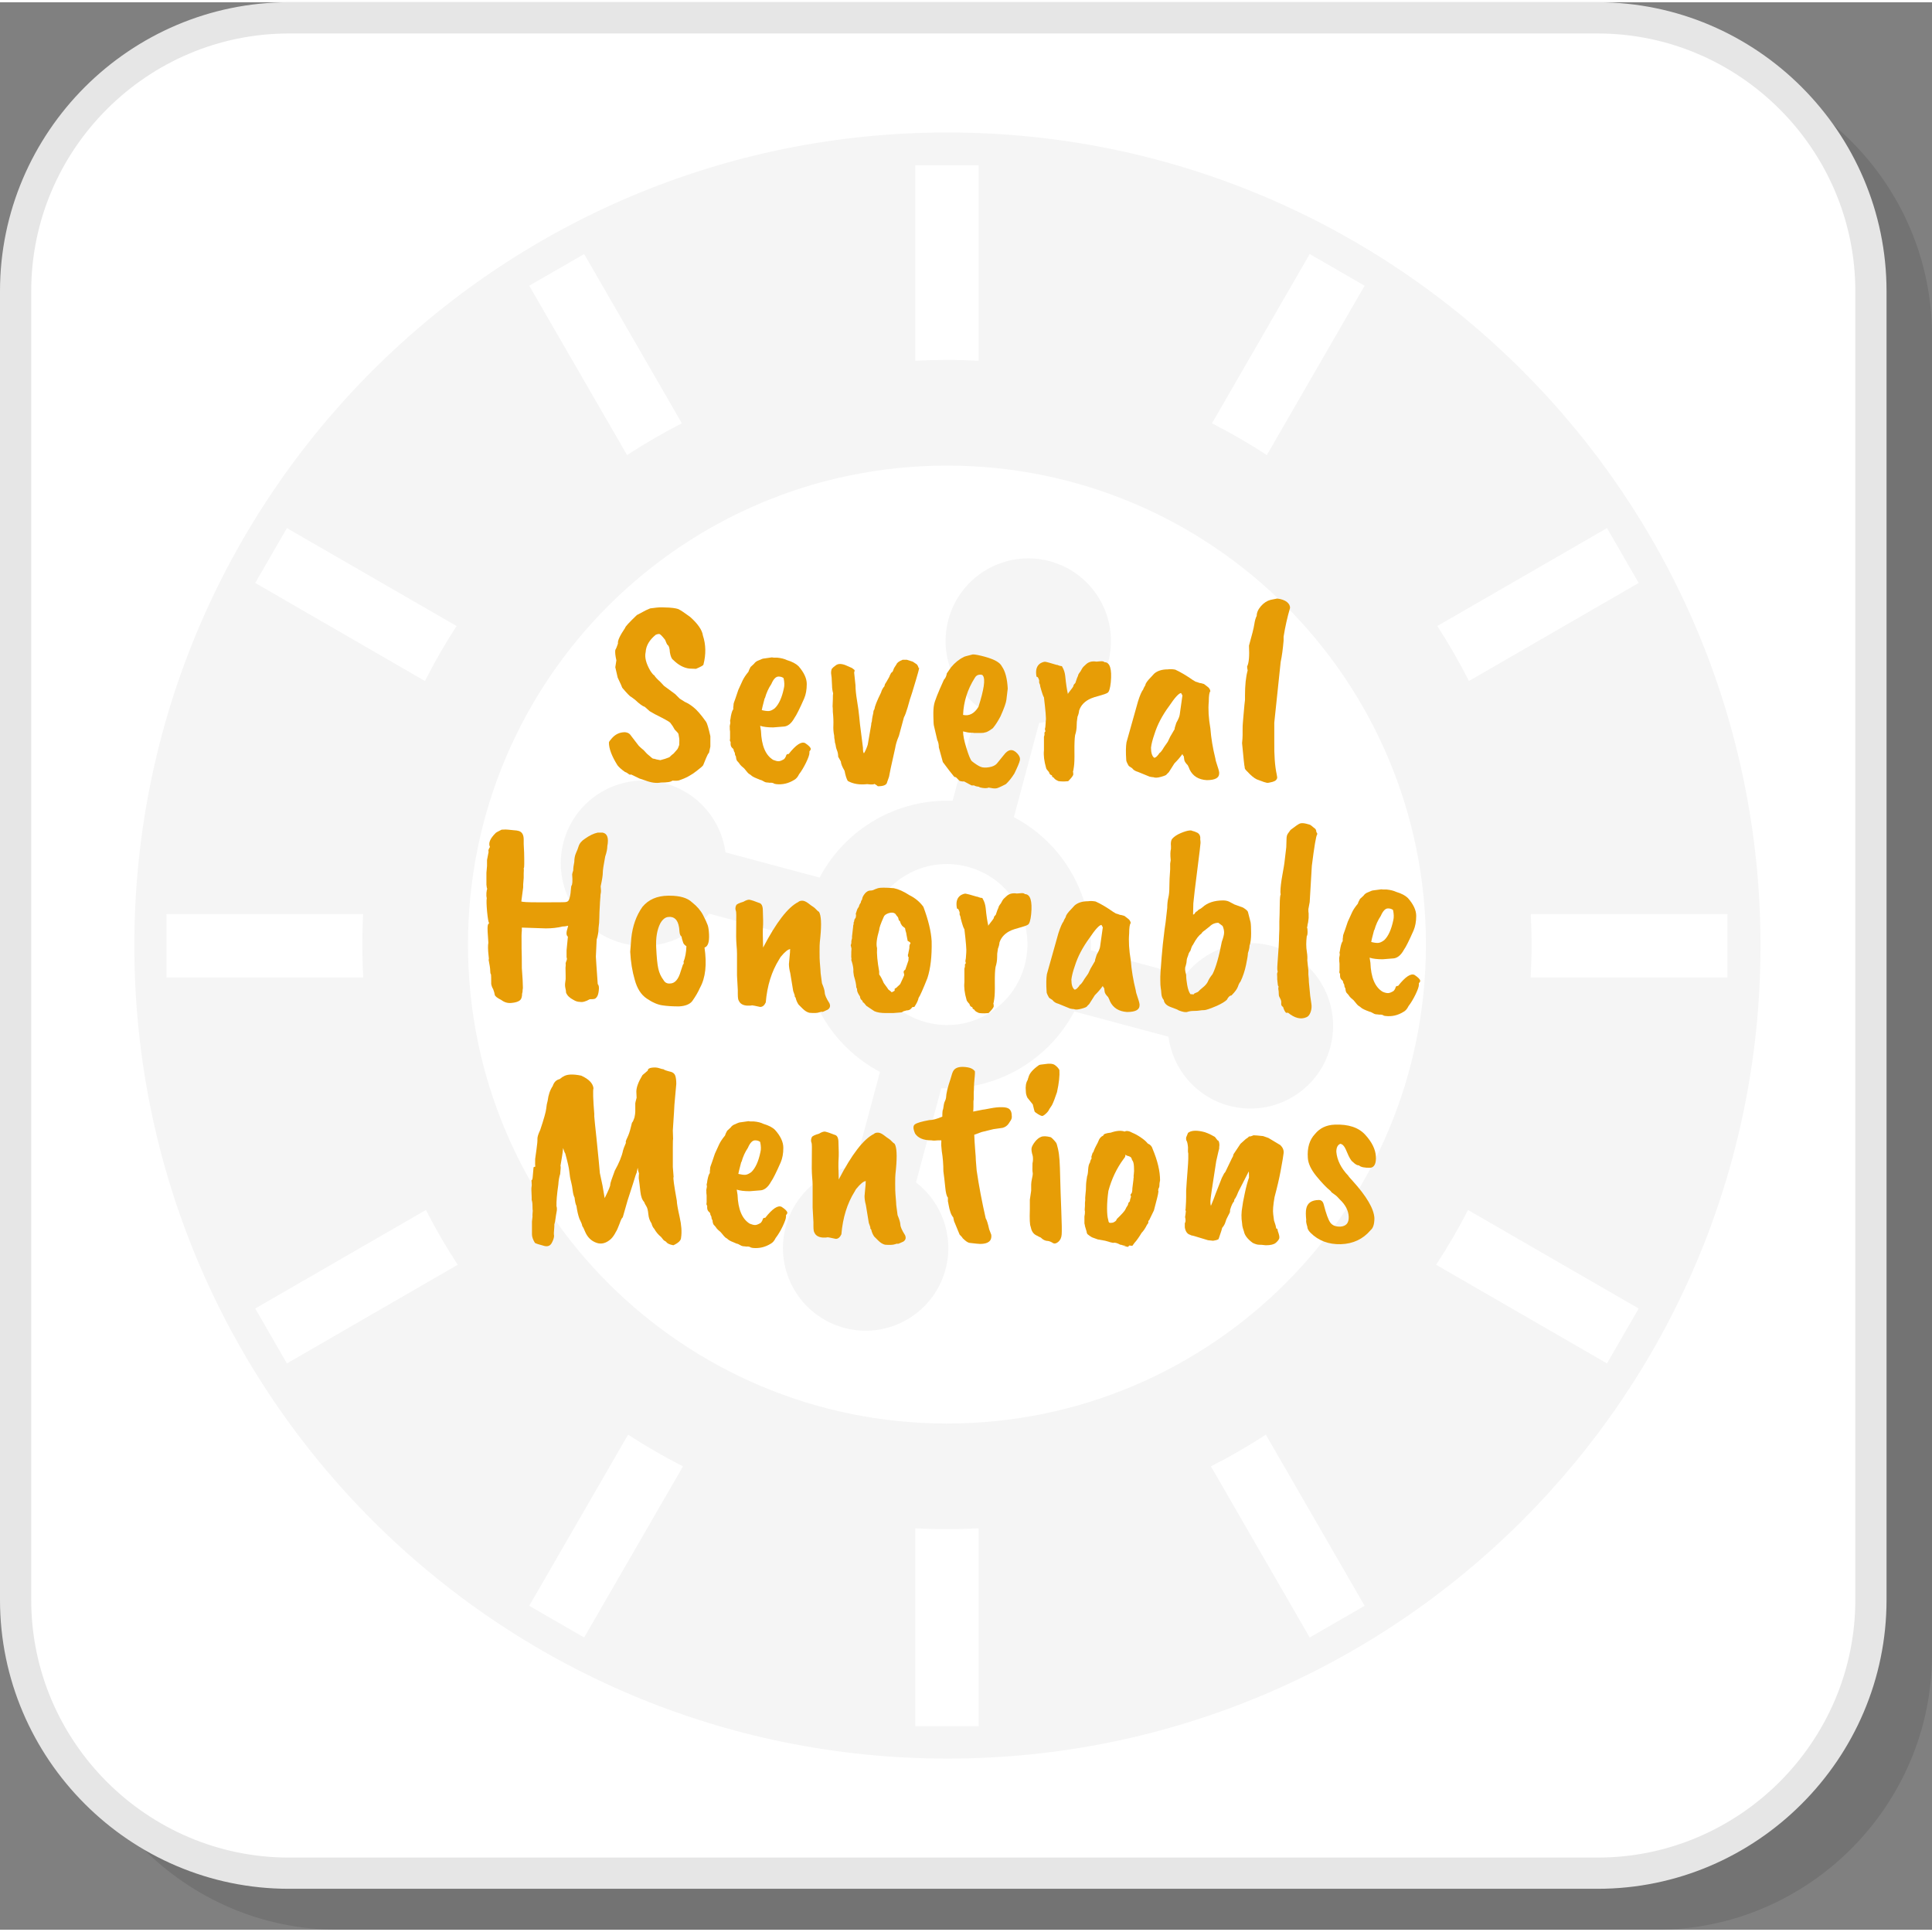 <?xml version="1.0" encoding="UTF-8"?>
<!DOCTYPE svg PUBLIC "-//W3C//DTD SVG 1.1//EN" "http://www.w3.org/Graphics/SVG/1.1/DTD/svg11.dtd">
<!-- Creator: CorelDRAW 2018 (64-Bit) -->
<svg xmlns="http://www.w3.org/2000/svg" xml:space="preserve" width="200px" height="200px" version="1.1" style="shape-rendering:geometricPrecision; text-rendering:geometricPrecision; image-rendering:optimizeQuality; fill-rule:evenodd; clip-rule:evenodd"
viewBox="0 0 2902.2 2895.4"
 xmlns:xlink="http://www.w3.org/1999/xlink">
 <rect x="0" y="0" width="2902.2" height="2895.4" fill="#808080" stroke="none"/>
 <defs>
  <style type="text/css">
   <![CDATA[
    .fil3 {fill:whitesmoke}
    .fil1 {fill:white}
    .fil2 {fill:#E6E6E6;fill-rule:nonzero}
    .fil4 {fill:#E79D06;fill-rule:nonzero}
    .fil0 {fill:black;fill-opacity:0.102}
   ]]>
  </style>
 </defs>
 <g id="Layer_x0020_1">
  <path class="fil0" d="M507.5 2895.4l1981.1 0c227.5,0 413.6,-186.1 413.6,-413.6l0 -1981.1c0,-227.5 -186.1,-413.6 -413.6,-413.6l-1981.1 0c-227.5,0 -413.6,186.1 -413.6,413.6l0 1981.1c0,227.5 186.1,413.6 413.6,413.6z"/>
  <rect class="fil1" x="19" y="12.8" width="2808.3" height="2808.3" rx="413.6" ry="413.6"/>
  <path class="fil2" d="M433.9 2787l1966.1 0c106.4,0 203.1,-43.6 273.3,-113.7 70.1,-70.2 113.7,-166.9 113.7,-273.3l0 -1966.1c0,-106.4 -43.6,-203.2 -113.7,-273.3 -70.2,-70.2 -166.9,-113.7 -273.3,-113.7l-1966.1 0c-106.4,0 -203.2,43.5 -273.3,113.7 -70.2,70.1 -113.7,166.9 -113.7,273.3l0 1966.1c0,106.4 43.5,203.1 113.7,273.3 70.1,70.1 166.9,113.7 273.3,113.7zm1966.1 46.9l-1966.1 0c-119.4,0 -227.8,-48.8 -306.5,-127.5 -78.6,-78.6 -127.4,-187.1 -127.4,-306.4l0 -1966.1c0,-119.4 48.8,-227.8 127.4,-306.5 78.7,-78.6 187.1,-127.4 306.5,-127.4l1966.1 0c119.3,0 227.8,48.8 306.4,127.4 78.7,78.7 127.5,187.1 127.5,306.5l0 1966.1c0,119.3 -48.8,227.8 -127.5,306.4 -78.6,78.7 -187.1,127.5 -306.4,127.5z"/>
  <path class="fil3" d="M1931.3 906.7c-130.2,-130.2 -310.1,-210.7 -508.8,-210.7 -198.7,0 -378.6,80.5 -508.8,210.7 -130.2,130.2 -210.7,310 -210.7,508.8 0,198.6 80.5,378.5 210.7,508.7 130.2,130.2 310.1,210.8 508.8,210.8 198.7,0 378.6,-80.6 508.8,-210.8 130.1,-130.2 210.7,-310.1 210.7,-508.7 0,-198.8 -80.6,-378.6 -210.7,-508.8zm-408.3 317.4c36.7,19.3 66.4,48.5 86.5,83.3l0.1 0.2c20,34.8 30.5,75 28.8,116.4l141.5 37.9c29.6,-38.6 80.6,-57.7 130.6,-44.3 66.3,17.8 105.6,85.9 87.8,152.2 -17.7,66.2 -85.8,105.5 -152.1,87.8 -49.9,-13.4 -84.6,-55.4 -91,-103.7l-141.4 -37.9c-19.3,36.7 -48.5,66.3 -83.2,86.4l-0.2 0.2c-34.8,20 -75.1,30.4 -116.5,28.8l-37.9 141.4c38.6,29.7 57.7,80.7 44.3,130.7 -17.7,66.2 -85.9,105.6 -152.1,87.8 -66.3,-17.8 -105.6,-85.9 -87.8,-152.1 13.4,-50 55.4,-84.6 103.6,-91l37.9 -141.4c-36.6,-19.3 -66.3,-48.5 -86.4,-83.2l-0.1 -0.3c-20.1,-34.7 -30.5,-75 -28.9,-116.4l-141.4 -37.9c-29.7,38.6 -80.7,57.7 -130.6,44.3 -66.3,-17.8 -105.6,-85.9 -87.9,-152.1 17.8,-66.3 85.9,-105.6 152.1,-87.9 50,13.4 84.7,55.4 91.1,103.7l141.4 37.9c19.3,-36.7 48.4,-66.3 83.2,-86.4l0.2 -0.2c34.8,-20 75,-30.4 116.4,-28.8l37.9 -141.4c-38.6,-29.7 -57.6,-80.7 -44.2,-130.7 17.7,-66.2 85.8,-105.5 152.1,-87.8 66.2,17.8 105.6,85.9 87.8,152.1 -13.4,50 -55.4,84.6 -103.7,91l-37.9 141.4zm4.2 130.7c-15.3,-26.6 -41.1,-47.4 -73.4,-56.1 -32.4,-8.7 -65.1,-3.5 -91.7,11.9l-0.2 0.1c-26.7,15.4 -47.5,41.1 -56.2,73.5 -8.6,32.3 -3.5,65 11.9,91.7l0.1 0.2c15.4,26.6 41.1,47.5 73.5,56.1 32.4,8.7 65.1,3.5 91.7,-11.9l0.2 -0.1c26.6,-15.4 47.5,-41.1 56.1,-73.5 8.7,-32.3 3.5,-65 -11.8,-91.6l-0.2 -0.3zm-152.3 -816.3l0 -293.6 95.2 0 0 293.6c-15.8,-0.8 -31.7,-1.3 -47.6,-1.3 -16,0 -31.8,0.5 -47.6,1.3zm0 2051.2l0 -297.3c15.8,0.8 31.7,1.3 47.6,1.3 15.9,0 31.8,-0.5 47.6,-1.3l0 297.3 -95.2 0zm445.7 -1957.2l146.8 -254.3 82.5 47.6 -146.9 254.4c-26.6,-17.4 -54.1,-33.3 -82.4,-47.7zm-1025.6 1776.3l148.5 -257.1c26.7,17.4 54.2,33.3 82.5,47.6l-148.5 257.1 -82.5 -47.6zm1364.1 -1471.8l254.9 -147.1 47.6 82.4 -255 147.3c-14.3,-28.3 -30.2,-55.9 -47.5,-82.6zm-1775.7 1025.2l256.4 -148c14.4,28.2 30.4,55.7 47.8,82.3l-256.6 148.2 -47.6 -82.5zm1916.1 -592.5l295.4 0 0 95.2 -295.6 0c0.9,-16.4 1.4,-32.9 1.4,-49.4 0,-15.4 -0.4,-30.6 -1.2,-45.8zm-2049.4 0l295.3 0c-0.7,15.2 -1.1,30.4 -1.1,45.8 0,16.5 0.4,33 1.4,49.4l-295.6 0 0 -95.2zm1955.1 444.5l256.4 148 -47.6 82.5 -256.7 -148.2c17.5,-26.6 33.5,-54.1 47.9,-82.3zm-1774.2 -1024.3l254.9 147.1c-17.4,26.7 -33.2,54.3 -47.5,82.6l-255 -147.3 47.6 -82.4zm1470.5 1361.8l148.4 257.1 -82.5 47.6 -148.4 -257.1c28.3,-14.3 55.8,-30.2 82.5,-47.6zm-1024 -1773.5l146.8 254.3c-28.2,14.4 -55.7,30.3 -82.3,47.7l-147 -254.4 82.5 -47.6zm545.7 -182.6c674.5,0 1221.4,546.8 1221.4,1221.3 0,674.6 -546.9,1221.4 -1221.4,1221.4 -674.6,0 -1221.4,-546.8 -1221.4,-1221.4 0,-674.5 546.8,-1221.3 1221.4,-1221.3z"/>
  <path class="fil4" d="M1009.9 1169.3c-1.9,1.9 -7.6,2.8 -17.2,2.8 -6.7,1.3 -14.5,0.3 -23.6,-3.2l-8.4 -2.8 -12.4 -6c-1.1,0 -1.7,0.1 -2,0.2 -0.3,0.1 -0.9,-0.2 -2,-1 -1.6,-1.3 -3.4,-2.4 -5.6,-3.2 -5.3,-3.7 -9,-7.1 -11.2,-10 -8.5,-13.6 -12.8,-24.9 -12.8,-34 0,-1.1 1.4,-3.1 4,-6 5.4,-6.4 12,-9.6 20,-9.6 3.2,0.3 5.8,1.3 7.6,3.2l13.2 17.2c2.1,2.1 4.5,4.3 7.2,6.4l5.2 5.6 8 6.8c1.1,0.5 2.1,0.8 3.2,0.8 1.1,0.5 4,1.2 8.8,2 5.3,-1.3 9.9,-2.8 13.6,-4.4 2.4,-2.4 4.5,-4.3 6.4,-5.6l5.6 -6.4c0.5,-0.5 1.5,-2.7 2.8,-6.4 0,-3.5 0.1,-5.8 0.2,-7 0.1,-1.2 -0.3,-4.5 -1.4,-9.8 -0.3,-0.8 -2.1,-2.9 -5.6,-6.4 -1.6,-3.2 -3.9,-6.7 -6.8,-10.4 -1.6,-1.6 -9.3,-5.9 -23.2,-12.8l-7.6 -4.4 -7.2 -6.4c-3.5,-1.1 -8.4,-4.7 -14.8,-10.8 -2.6,-1.9 -4.6,-3.3 -6,-4.4 -1.6,-0.5 -6,-5.1 -13.2,-13.6 0,-0.5 -2.2,-5.6 -6.8,-15.2l-3.6 -15.6 1.6 -10.4c-1.6,-6.9 -2.1,-12.1 -1.6,-15.6 1.1,-1.6 2.4,-4.8 4,-9.6 -0.8,-4 2.8,-11.8 10.8,-23.6 0,-1.6 5.9,-8 17.6,-19.2l13.6 -7.2 6.4 -2.8c2.4,-0.2 5.7,-0.6 9.8,-1.2 4.1,-0.5 10.3,-0.5 18.6,0 8.3,0.6 13.5,1.6 15.6,3.2 1.9,0.8 7.2,4.4 16,10.8 11.7,10.4 18.1,19.8 19.2,28 4.5,13.6 4.8,28.2 0.8,43.6 0,1.1 -3.7,3.2 -11.2,6.4l-10 -0.4c-8.5,-1 -16.7,-5.5 -24.4,-13.2 -2.1,-1.3 -3.7,-5 -4.8,-11.2 -0.3,-6.4 -1.6,-10.2 -4,-11.6 -0.3,-0.2 -1.3,-2.6 -3.2,-7.2 -4.5,-5.8 -7.5,-8.8 -9,-8.8 -1.5,0 -3.1,0.4 -5,1.2 -9.6,7.8 -14.6,16.4 -15.2,26 -1.8,7.8 0.6,17.2 7.2,28.4 2.9,4.3 4.8,6.4 5.6,6.4 1.6,2.7 4.7,6 9.2,10l5.6 6 16.8 12.4 6.8 6.8 7.6 4.8c4.3,1.9 8.4,4.4 12.4,7.6 5.3,4 11.9,11.5 19.6,22.4 1.6,2.4 3.7,9.6 6.4,21.6l0 15.6 -2 9.2c-1.3,1.3 -2.8,4 -4.4,8 0,0.3 -1.5,3.9 -4.4,10.8 -0.8,1.3 -4,4.1 -9.6,8.4 -8,6.4 -16.9,11.2 -26.8,14.4 -2.1,0.5 -5.5,0.7 -10,0.4z"/>
  <path id="1" class="fil4" d="M1177.5 1030.5c1.1,-4 0.9,-9.1 -0.4,-15.2 -1.9,-1.6 -4.4,-2.4 -7.6,-2.4 -4,0 -7.6,3.7 -10.8,11.2 -4.3,6.4 -7.5,13.5 -9.6,21.2l-0.4 0c-2.9,11.2 -4.4,17.2 -4.4,18 4.3,1.1 7.7,1.5 10.4,1.4 2.7,-0.1 5.7,-1.5 9.2,-4.2 6.1,-5.9 10.7,-15.9 13.6,-30zm-1.2 57.6l-14.8 1.2c-8.3,0 -14.8,-0.8 -19.6,-2.4l1.2 7.6c0.8,22.1 6.9,36.7 18.4,43.6 3.2,1.3 5.9,2 8,2 2.1,0 4.9,-1.1 8.4,-3.2 1,-1.1 2,-2.5 2.8,-4.4 0.3,-2.4 1.6,-3.5 4,-3.2 10.9,-13.9 19.2,-19.3 24.8,-16.4 5.6,3.7 8.4,6.7 8.4,8.8 0,1.1 -0.7,2.3 -2,3.6l0 2.4c0,2.7 -1.7,7.5 -5,14.4 -3.4,6.9 -6.9,12.8 -10.6,17.6 -1.9,4 -4.3,6.8 -7.2,8.4 -8.5,5.3 -17.6,7.5 -27.2,6.4 -2.1,-0.3 -3.6,-0.8 -4.4,-1.6 -2.1,-0.5 -3.7,-0.7 -4.8,-0.4l-3.2 -0.4c-2.4,0 -4.4,-0.5 -6,-1.6 -2.7,-1.6 -4.5,-2.4 -5.6,-2.4 -6.9,-2.7 -11.1,-4.7 -12.6,-6 -1.5,-1.3 -2.7,-2.3 -3.8,-2.8 -1.1,-0.5 -3.6,-3.3 -7.6,-8.4 -3.5,-2.9 -5.5,-4.8 -6,-5.6 -1.6,-2.4 -3,-4.1 -4.2,-5.2 -1.2,-1.1 -1.9,-3.5 -2.2,-7.2 -1.1,-1.3 -1.6,-3.1 -1.6,-5.2l-1.6 -3.2c0,-1.9 -0.8,-3.3 -2.4,-4.4 -1.6,-1.6 -2.4,-3.6 -2.4,-6l0 -3.2c-1.1,-0.5 -1.3,-2.1 -0.8,-4.8l0 -10.4 -0.4 -3.6 0 -2.8c-0.3,-1.1 0,-3.3 0.8,-6.8l-0.4 -3.6c0.3,-0.3 0.7,-2.4 1.2,-6.4 1.1,-5.6 2.3,-9.1 3.6,-10.4l0 -3.6c0.3,-0.8 0.4,-1.9 0.4,-3.2 0,-1.3 0.3,-2.8 1,-4.4 0.7,-1.6 2.7,-7.6 6.2,-18l6.4 -14c1.9,-4 4.8,-8.4 8.8,-13.2 0.3,-1.3 1.3,-3.7 3.2,-7.2l5.2 -4.8c1.6,-2.4 4,-4.1 7.2,-5.2 3.7,-1.8 6.5,-2.8 8.4,-2.8l11.2 -1.6c1.3,0.3 2.3,0.4 2.8,0.4l5.2 0c5.9,0.6 10.7,1.8 14.4,3.6 8,2.4 13.8,5.5 17.6,9.2 8.2,9.4 12.4,18.3 12.4,26.8 0,8.5 -1.3,15.9 -4,22 -6.7,15.2 -11.5,24.8 -14.4,28.8 -4.8,8.8 -10.5,13.2 -17.2,13.2z"/>
  <path id="2" class="fil4" d="M1303.5 1115.3l5.2 -30c0,-1.6 0.2,-2.9 0.6,-3.8 0.4,-0.9 0.6,-2.2 0.6,-3.8 0.2,-2.1 0.9,-5.6 2,-10.4 0,-2.1 0.5,-3.9 1.6,-5.2 0.5,-4.3 3.8,-12.7 10,-25.2 1,-3.7 2.8,-6.9 5.2,-9.6 0,-1.6 0.8,-3.5 2.4,-5.6l4.8 -8.4c0,-0.5 0.9,-2.5 2.8,-6 1.6,-0.8 2.6,-2.2 3.2,-4.2 0.5,-2 2.1,-4.8 4.8,-8.6 0.8,-2.4 3.8,-4.6 9.2,-6.8l6.4 0 8.8 2.8 6 4c1.3,1.4 2.2,3.2 2.8,5.6 0.5,-0.5 0.8,-0.5 0.8,0 -0.3,2.4 -1.9,8.4 -4.8,18 -2.7,8.8 -4.6,15 -5.6,18.6 -1.1,3.6 -2.3,7.3 -3.6,11 0,0.3 -1.1,4.1 -3.2,11.4 -2.2,7.3 -4,12.3 -5.6,15l-7.6 28c-3,6.9 -4.8,13.1 -5.6,18.4 -5.9,26.1 -8.8,39.7 -8.8,40.8 0,1.1 -1.1,4.4 -3.2,10 -0.6,4.3 -5.2,6.4 -14,6.4 -1.4,-1.3 -3.1,-2.5 -5.2,-3.6 -0.8,1.1 -4.4,1.2 -10.8,0.4 -11.5,1.3 -21.2,-0.3 -29.2,-4.8 -1.9,-3.2 -3.5,-8.3 -4.8,-15.2 -3.5,-5.9 -5.4,-10.5 -5.6,-14l-4 -7.2c0,-3.5 -0.6,-6.7 -1.8,-9.6 -1.2,-2.9 -1.9,-5.9 -2.2,-8.8 -0.8,-1.9 -1.2,-4 -1.2,-6.4 -0.6,-2.1 -0.8,-4.4 -0.8,-6.8 -1.1,-5.1 -1.5,-10.3 -1.2,-15.8 0.2,-5.5 0,-12.1 -0.8,-19.8 0,-4.5 -0.2,-7.3 -0.4,-8.4l0.4 -10.4c0,-5.1 0.1,-8.1 0.4,-9.2 -1.1,-4.3 -1.6,-8 -1.6,-11.2l-0.4 -7.6c0,-3.2 -0.3,-6.3 -0.8,-9.2 -0.5,-2.9 -0.3,-5.8 0.8,-8.8 1.8,-2.1 3.8,-3.8 6,-5.2 3.2,-2.6 8,-2.8 14.4,-0.4l10 4.4 3.6 2.8c0.5,0.6 0.4,1.9 -0.4,4l2 19.2c0,6.1 0.8,13.9 2.4,23.4 1.6,9.5 2.6,17.3 3.2,23.6 0.5,6.3 1.5,14.9 3,26 1.4,11.1 2.3,17.9 2.6,20.6 0,5.1 0.5,7.9 1.6,8.4 2.4,-4 4.2,-8.3 5.6,-12.8z"/>
  <path id="3" class="fil4" d="M1476.6 1011.7c-0.5,-1.3 -2.3,-1.9 -5.4,-1.6 -3,0.3 -5.3,1.9 -6.9,4.8 -11,17.3 -16.8,35.9 -17.6,55.6 9,2.1 16.8,-1.9 23.1,-12 8.3,-26.1 10.6,-41.7 6.8,-46.8zm-31.1 158.8l-4 -0.8 -5.6 -5.6c-1.6,0 -2.8,-0.7 -3.6,-2 -3,-3.5 -8.3,-10.4 -16,-20.8l-6 -22c0,-4.3 -0.8,-8 -2.4,-11.2 -2.7,-12 -4.3,-18.9 -4.8,-20.6 -0.6,-1.7 -0.9,-6.6 -1,-14.6 -0.2,-8 0.2,-13.9 1,-17.6 0.8,-5.1 5.7,-17.6 14.8,-37.6 2.4,-2.4 3.8,-5.6 4.4,-9.6l6.4 -9.2c5.8,-6.9 12.1,-12 18.8,-15.2 0,-0.5 4.5,-1.8 13.6,-4 1.8,-0.2 6.1,0.4 12.8,2 15.9,3.8 25.9,8.4 29.9,14l1.2 2c5.1,7.2 8,18.3 8.8,33.2 -0.8,6.7 -1.4,12.3 -2,16.8 -0.5,4.5 -3.4,12.8 -8.8,24.8 -3.9,7.5 -7.8,13.5 -11.6,18 -5.8,4.3 -9.8,6.4 -12,6.4 -1,0.5 -3.3,0.8 -6.7,0.8l-9.2 0c-0.9,-0.3 -2.6,-0.4 -5.2,-0.4 -2.7,0 -6.6,-0.7 -11.6,-2 0,5.9 1.6,14.2 5,25 3.3,10.8 6,17.4 8.2,19.8 5.6,4.3 9.9,7.1 13.2,8.4 3.2,1.3 7.4,1.5 12.8,0.6 5.3,-0.9 9.1,-2.7 11.5,-5.4l10.4 -12.8c6.7,-9.1 13.5,-9.9 20.4,-2.4 3.2,3.5 4.5,6.9 3.8,10.2 -0.6,3.3 -3.4,9.9 -8.2,19.8 -4,6.4 -8.2,11.7 -12.8,16 -8.2,4.3 -13.1,6.4 -14.8,6.4 -2.4,0.3 -6.1,-0.1 -11.2,-1.2 -2.6,1.3 -7.2,1.2 -13.5,-0.4 0,-0.5 -0.8,-0.9 -2.2,-1 -1.5,-0.1 -3.4,-0.6 -5.8,-1.4l0.8 -0.4c-0.6,0 -2.2,0 -4.8,0l-11.2 -6 -2.8 0z"/>
  <path id="4" class="fil4" d="M1557 1012.9c-1.8,-9.6 0.2,-16.3 6,-20 3,-1.6 5.3,-2.3 7,-2.2 1.8,0.1 7.4,1.7 17,4.6 1.4,0 2.3,0.3 2.8,0.8 0.6,0 1.4,0.3 2.4,0.8 2.4,0 3.6,0.6 3.6,1.6 2.4,4 3.9,8.7 4.4,14 1.1,11 2.4,19.9 4,26.8 0,-0.3 0.2,-0.7 0.4,-1.2 5.1,-6.4 7.8,-10.1 8,-11.2 -0.5,-0.5 0.4,-2 2.8,-4.4 1.9,-5.9 3.2,-9.5 4,-10.8 0,-1.3 1.2,-3.4 3.6,-6.4 1.9,-3.7 3.5,-6.2 4.8,-7.4 1.4,-1.2 2.4,-2.2 3.2,-3 4,-4 9.4,-5.5 16,-4.4 0.8,0 2.3,-0.1 4.4,-0.4 4.3,-0.5 6.8,-0.1 7.6,1.2 8.3,0 11.5,10.1 9.6,30.4 -1,9.1 -2.6,14.3 -4.8,15.6 -2.1,1.3 -6.2,2.8 -12.2,4.4 -6,1.6 -10.2,2.9 -12.6,4 -9.3,4 -15.3,10.1 -18,18.4 -0.2,2.9 -1,6 -2.4,9.2 -0.5,4.3 -0.8,6.8 -1,7.6 -0.1,0.8 -0.2,2.4 -0.2,4.8 0,5.3 -0.8,10.4 -2.4,15.2 -0.8,5.1 -1.1,13.1 -1,24.2 0.2,11.1 -0.1,18.9 -0.8,23.4 -0.6,4.5 -1.1,6.8 -1.4,6.8 0.3,1.3 0.4,2.3 0.4,2.8l0 2.4c-0.8,2.1 -3.3,5.3 -7.6,9.6l-6 0.4c-6.1,0 -9.4,-0.4 -10,-1.2 -2.6,-1.1 -4.6,-2.7 -6,-4.8 -1.6,-0.3 -2.4,-1.3 -2.4,-3.2 -2.4,-0.5 -3.8,-2.1 -4.4,-4.8 -2.9,-3.2 -4.4,-5.3 -4.4,-6.4 -2.9,-10.1 -4,-18.9 -3.2,-26.4l0 -20.4c0.6,-1.6 0.8,-2.5 0.8,-2.8l0 -3.6c1.6,-1.6 1.9,-2.7 0.8,-3.2l0 -3.2c0.3,-0.3 0.5,-1.2 0.6,-2.8 0.2,-1.6 0.4,-4.4 0.6,-8.4 0.6,-3.5 -0.4,-15.2 -2.8,-35.2 -1,-1.1 -2.9,-6.5 -5.6,-16.4 0,-1.6 -0.5,-3.5 -1.6,-5.6l0 -3.6c-1,-3.2 -2,-4.9 -2.8,-5 -0.8,-0.1 -1.2,-0.3 -1.2,-0.6z"/>
  <path id="5" class="fil4" d="M1776.2 1041.3l-2 -3.6c-3.2,0 -9.2,6.5 -18,19.6 -10.4,14.1 -17.7,28.1 -22,42 -2.9,8.3 -4.6,15.1 -5.2,20.4 0,7.7 1.6,12.8 4.8,15.2 1.3,0 2.9,-0.9 4.6,-2.8 1.8,-1.9 2.7,-3.2 3,-4 1.9,-1.1 4.3,-4.1 7.2,-9.2 3.5,-5.1 5.3,-7.7 5.6,-8l3.6 -7.6 6.8 -11.6c-0.5,0 0.3,-3.1 2.4,-9.2 3.2,-5.6 4.9,-9.9 5.2,-12.8l4 -28.4zm-84.4 96.8c-0.8,-11.5 -0.6,-20.3 0.4,-26.4 6.2,-22.4 11,-39.5 14.4,-51.2 0,-0.3 0.9,-3.6 2.8,-10 2.9,-9.3 5.6,-15.5 8,-18.4 0,-0.8 1.1,-2.9 3.2,-6.4 0,-2.4 3,-6.5 8.8,-12.4l4.4 -4.8c4.8,-4.2 11.6,-6.4 20.4,-6.4 3.2,-0.5 6.9,-0.4 11.2,0.4 7.7,3.5 16.5,8.7 26.4,15.6l4 2.4c2.1,0.6 4.1,1.2 6,2 1.1,0 3.3,0.5 6.8,1.6l5.2 4c2.4,1.6 3.9,3.9 4.4,6.8 -1.6,1.6 -2.4,6.8 -2.4,15.6 -1.1,11.5 -0.3,24.9 2.4,40.4 1.1,14.4 3.6,29.6 7.6,45.6 0,1.3 1,4.9 3,10.8 2,5.9 2.9,9.6 2.6,11.2 0,6.7 -6.3,10 -18.8,10 -12.3,-0.8 -20.8,-6.1 -25.6,-16 -0.3,-1.1 -1.2,-3.2 -2.8,-6.4 -3.2,-3.2 -4.9,-5.9 -5.2,-8l-0.8 -5.6c-1.1,-0.8 -1.7,-1.9 -2,-3.2 -3.2,4.5 -7.2,9.2 -12,14l-8.4 13.2 -3.2 3.2c-0.3,1.1 -3.1,2.3 -8.4,3.8 -5.3,1.5 -9.2,1.7 -11.6,0.6 -1.3,0 -3.2,-0.3 -5.6,-0.8l-17.6 -7.2c-4,-1.1 -6.9,-2.9 -8.8,-5.6 -3.4,-2.1 -5.2,-3.3 -5.2,-3.6 -2.6,-4.5 -3.8,-7.5 -3.6,-8.8z"/>
  <path id="6" class="fil4" d="M1908.6 897.7l10 -2c6.4,0.8 11.3,2.6 14.6,5.2 3.3,2.7 4.9,5.8 4.6,9.2 -4,13.6 -7.2,27.9 -9.6,42.8l0 6c-1.1,12.6 -2.5,23.2 -4.4,32l-9.6 91.2 0 27.6c-0.3,21.1 0.9,37.7 3.6,50l0.8 4.8c-0.3,3.2 -2.6,5.4 -7,6.6 -4.4,1.2 -7.3,1.7 -8.6,1.4 -1.3,-0.3 -2.8,-0.7 -4.4,-1.2l-10.8 -4c-4.3,-2.1 -8.9,-6 -14,-11.6 -3.2,-2.9 -4.5,-5.1 -4,-6.4 -0.5,-1.1 -1.9,-13.2 -4,-36.4 0.5,-4.8 0.8,-8.8 0.8,-12l0 -6.8c0,-5.3 0.1,-9.2 0.4,-11.6 0,-0.5 0.3,-3.7 0.8,-9.6 1.3,-15.2 2.1,-23.5 2.4,-24.8l0 -6.4c0,-15.7 1.3,-28.4 4,-38 -0.5,-2.1 -0.8,-4.1 -0.8,-6 2.7,-5 3.6,-15.4 2.8,-31.2 4.5,-16 7.2,-26.7 8,-32.2 0.8,-5.4 2,-9.6 3.6,-12.6 0,-4.8 2.1,-9.6 6.4,-14.6 4.3,-4.9 9.1,-8 14.4,-9.4z"/>
  <path id="7" class="fil4" d="M734 1438.4c0.5,-0.8 0.5,-2.6 0,-5.6 -1.1,-9.6 -1.2,-16.2 -0.4,-20 -1.1,-14.4 -1.5,-22.8 -1,-25.2 0.3,-2.4 1.1,-3.7 2.2,-4 -1.1,-1.6 -2.1,-7.4 -3.1,-17.6 -0.9,-10.1 -1.1,-16.9 -0.5,-20.3 -0.6,-2.2 -0.7,-4.8 -0.5,-7.9 0.3,-3 0.7,-5.1 1.2,-6.2 -0.5,-0.5 -0.9,-2.5 -1.2,-6l0 -17.9 0.9 -10.4 0 -8.8 2.4 -12.4c-0.9,-1.4 -0.2,-3.8 2,-7.2 -2.7,-5.6 0.1,-12.6 8.4,-20.8 0.2,-0.6 3.3,-2.3 9.1,-5.2 4.8,-0.3 8.1,-0.3 9.8,0 1.8,0.2 4.4,0.5 8,0.8 3.6,0.2 6.4,0.6 8.2,1.2 4.8,1.6 7.2,5.8 7.2,12.8l0 6.8c0.6,9.6 0.8,16.8 0.8,21.6l0 8.8c0,3.4 -0.2,5.4 -0.8,6 0.3,1 0.3,3.6 0,7.6l0 6.7c-0.8,8.3 -1,13.1 -0.8,14.4l-2.8 21.2c2.2,0.8 9.8,1.2 22.8,1.2l20 0c11.8,0 19.2,0 22.2,-0.2 3.1,-0.1 5.1,-1 6,-2.6 1,-1.6 1.7,-3.7 2.2,-6.4 0.6,-2.6 1,-5.7 1.2,-9.1 0.3,-3.5 0.6,-5.7 0.8,-6.5 1.6,-1.3 2,-7 1.2,-17.1 0,-0.9 0.6,-2.8 1.6,-6 0,-3.8 0.6,-8 1.6,-12.8 0,-5.1 0.9,-9.6 2.6,-13.4 1.8,-3.9 3,-7.2 3.8,-9.8 1.4,-4.6 4.6,-8.4 9.6,-11.6 6.7,-4.8 13.1,-7.9 19.2,-9.2l7.2 0c7.2,1.3 9.6,8.1 7.2,20.4 0,4 -1,9.2 -3.2,15.6 -2.4,12.5 -3.6,20.6 -3.6,24.4 0,3.7 -1,10.5 -3.2,20.3 0.6,5.1 0.6,8.4 0.2,10 -0.4,1.7 -0.6,3.6 -0.6,6 -0.5,5.9 -0.8,9.9 -0.8,12 -0.5,8 -0.8,14.4 -0.8,19.2 0,4.8 -0.4,10 -1.2,15.6 0,5.6 -0.9,11.4 -2.8,17.2l-1.2 25.6c0,1.9 1,15.6 2.8,41.2 1.6,1.6 2.2,4.8 1.6,9.4 -0.5,4.7 -1.4,8 -2.8,9.8 -1.3,1.9 -2.7,3 -4.2,3.2 -1.4,0.3 -3.6,0.4 -6.6,0.4 -6.1,3.5 -11,4.8 -14.8,4 -3.2,0 -6.5,-1 -10,-3.2 -5.6,-2.9 -9.2,-6.5 -10.8,-10.8 0,-1.8 -0.3,-4.1 -1,-6.8 -0.6,-2.6 -0.7,-5.5 -0.2,-8.6 0.6,-3 0.8,-6.3 0.6,-9.8 -0.1,-3.4 -0.2,-7.4 -0.2,-12l0.4 -4.8c-0.5,-1 -0.2,-2.8 0.8,-5.2 1.1,-2.4 1.2,-4.2 0.4,-5.6l0 -10.8 2 -20.4c-2.6,-1.8 -2.8,-6.2 -0.4,-13.2l0.8 -3.2c-3.2,0.8 -6.1,1.2 -8.8,1.2 -7.4,1.9 -15.7,2.8 -24.8,2.8l-36 -1.2 0 4.4c-0.5,4.3 -0.6,10.7 -0.4,19.2l0 7.6c0.3,7 0.4,16.8 0.4,29.6 1.1,13.9 1.6,23.9 1.6,30l-0.4 2.8c0,2.2 -0.2,4 -0.8,5.6 0,5.1 -1.2,8.6 -3.8,10.4 -2.5,1.9 -6.6,3.1 -12.2,3.6 -5.6,0.6 -10.6,-0.9 -15.2,-4.4 -6.3,-3.2 -9.7,-5.8 -9.9,-8 -0.3,-2.1 -1.1,-4.9 -2.4,-8.4 -1.4,-2.1 -2.3,-4.6 -2.9,-7.6 0,-8.5 -0.1,-13.3 -0.3,-14.4 -0.9,-1 -1.2,-2.9 -1.2,-5.6 0,-3.4 -0.9,-8.9 -2.4,-16.4z"/>
  <path id="8" class="fil4" d="M1019.9 1388.8c-1.9,-10.6 -7.1,-15.6 -15.6,-14.8 -4.8,0.3 -8.9,3.5 -12.4,9.6 -4.8,9.4 -6.9,21.4 -6.2,36.2 0.7,14.8 1.7,25.5 3.2,32 1.5,6.6 4.1,12.2 7.8,17 2.1,3.8 5.3,5.5 9.6,5.2 7.5,0 12.9,-6.2 16.4,-18.8l3.2 -9.6c1.3,-1.3 1.6,-2.6 0.8,-4 2.7,-6.6 4.1,-14.5 4.4,-23.6 -2.7,-1.8 -4.3,-3.6 -4.8,-5.2 -1.6,-4.5 -2.4,-7.6 -2.4,-9.2 -1.9,-1.3 -2.9,-3.8 -3.2,-7.6 -0.3,-3.7 -0.5,-6.1 -0.8,-7.2zm-73.2 37.6l1.6 -20.4c1.9,-18.4 7.5,-34.1 16.8,-47.2 9.1,-10.9 21.9,-16.5 38.4,-16.7l2.4 0c15.5,0 26.7,3.3 33.6,9.9 7.5,5.9 13,12.3 16.6,19.2 3.6,7 5.9,12 7,15.2 1.1,3.2 1.7,7.9 2,14 0.5,11.5 -1.7,18 -6.8,19.6 3.7,25.4 1.5,45.5 -6.8,60.4 -2.7,6.2 -6.5,12.8 -11.6,20 -3.7,4.8 -10.4,7.5 -20,8 -9.6,0 -17.9,-0.5 -25,-1.6 -7.1,-1 -14.9,-4.4 -23.4,-10.2 -8.5,-5.7 -14.5,-15.1 -18,-28.2 -3.7,-12.5 -6,-26.5 -6.8,-42z"/>
  <path id="9" class="fil4" d="M1193.9 1492l-2.4 -6.8 -4.4 -26.8c-1.3,-5 -2,-9.6 -2,-13.6l1.6 -17.6c0,-2.9 0.1,-4.5 0.4,-4.8 -3.2,0 -8,3.9 -14.4,11.6 -0.5,0.8 -1.3,2.2 -2.4,4 -11.2,17.9 -17.9,39.4 -20,64.4 -2.1,4.6 -4.9,6.8 -8.4,6.8 -7.2,-1.6 -11.2,-2.4 -12,-2.4l-2.8 0.4 -5.2 0c-6.1,-0.5 -10.1,-2.9 -12,-7.2 -1.1,-1.3 -1.6,-4.8 -1.6,-10.4l0 -5.6 -1.2 -22 0 -32.8c0,-3.7 -0.3,-8.4 -0.8,-14 -0.5,-6.1 -0.7,-15.8 -0.4,-29 0.3,-13.2 0.1,-20.2 -0.4,-21.2 -0.5,-0.9 -0.8,-2.2 -0.8,-3.8 0,-1.6 0.4,-3.2 1.2,-4.8 0.8,-1.6 4.4,-3.3 10.8,-5.2 3.5,-2.1 6.4,-3.1 8.8,-3.1 3.7,0.7 8.5,2.3 14.4,4.7 4,0.8 6,4.7 6,11.6 0.5,11.5 0.6,19.8 0.2,24.8 -0.4,5.1 -0.3,15.4 0.2,30.8 19.7,-37.8 37.3,-60.6 52.8,-68.4 1.3,-1.3 3.3,-2 6,-2 2.7,0 5.7,1.4 9.2,4 3.4,2.7 5.8,4.4 7.2,5.2 1.3,0.8 2.9,2.2 4.6,4 1.7,1.9 3.1,3.1 4.2,3.6 3.2,5.4 3.9,17.9 2,37.6 -0.3,3 -0.5,5.6 -0.8,7.8 -0.3,2.3 -0.4,7.2 -0.4,14.6 0,7.5 0.1,12.7 0.4,15.6 0.8,9.4 1.2,14.8 1.2,16.4l2 15.2c2.6,6.2 4.1,10.9 4.2,14.2 0.1,3.4 2.4,8.6 7,15.8 1.8,4 1,7.2 -2.4,9.6 -5.4,2.7 -8.2,3.8 -8.6,3.4 -0.4,-0.4 -1.9,-0.1 -4.6,0.8 -2.7,1 -7.5,1.2 -14.4,0.6 -3.5,-0.8 -6.9,-2.9 -10.4,-6.4l-6 -6c-2.1,-3.2 -3.6,-6.6 -4.4,-10.4 -1.3,-1.3 -1.7,-2.4 -1.2,-3.2z"/>
  <path id="10" class="fil4" d="M1363.5 1410l-2 -10.4c0,-0.8 -0.2,-1.7 -0.6,-2.8 -0.4,-1 -0.9,-3 -1.4,-6 -2.2,-1.6 -3.6,-2.8 -4.4,-3.6l-2 -3.2 -1.2 -3.6c-1.4,-0.8 -2.1,-1.9 -2.2,-3.4 -0.2,-1.4 -0.7,-2.6 -1.6,-3.6 -1,-0.9 -1.7,-1.8 -2.2,-2.8 -0.6,-0.9 -1.1,-1.5 -1.6,-1.8 -2.4,-1.6 -5.6,-1.7 -9.6,-0.4 -4,1.4 -6.4,3.2 -7.2,5.6 -4.6,10.2 -6.8,16.7 -6.8,19.6 -3.8,12.8 -4.8,21.9 -3.2,27.2 -0.6,8.6 0.5,20.3 3.2,35.2l0 4.4c2.4,3.2 4.6,7.5 6.8,12.8 2.6,3.5 4.4,6 5.4,7.4 0.9,1.5 1.5,2.4 1.8,2.6 2.6,1.9 4.2,3.2 4.8,4 2.1,-1 3.6,-1.8 4.4,-2.4l0 -2.8c1.3,-1 2.5,-1.8 3.6,-2.4 -0.3,0 0.6,-0.9 2.8,-2.8l2 -2c4,-8.5 6,-13 6,-13.4 0,-0.4 -0.2,-1.2 -0.4,-2.6 -1.1,-2.4 -0.4,-4.2 2,-5.6 0,0 1.6,-4.6 4.8,-14l0 -2.4c0.5,-1.6 0.2,-2.8 -0.8,-3.6l0 -2.8c0.5,-1 0.8,-2.1 0.8,-3.2 1,-4.2 1.5,-6.8 1.4,-7.6 -0.2,-0.8 -0.1,-1.8 0.2,-3 0.2,-1.2 0.6,-2 1.2,-2.6 0.8,-1 -0.6,-2.4 -4,-4zm-56.6 -75.6c2.2,0 4,-0.3 5.2,-0.9 1.2,-0.7 3.4,-1.6 6.8,-2.7 3.3,-1 11.2,-1 23.8,0 6.9,1.4 14.6,4.8 23.2,10.4 8.8,4.3 15.8,10.2 21.2,17.6 7.4,19.8 11.6,37 12.4,51.6 0.5,22.4 -1.6,41 -6.4,55.6 -6.7,16.8 -11.1,26.7 -13.2,29.6 -0.6,3.5 -2.7,8 -6.4,13.6 -1.4,0 -2.4,0.2 -3.2,0.4 0,0.3 -0.8,1.2 -2.2,2.6 -1.5,1.5 -3.6,2.2 -6.2,2.2 -3.5,0.8 -5.6,1.6 -6.2,2.2 -0.7,0.7 -2.1,1 -4.2,1l-10 0.8 -10.8 0c-7.2,0 -13,-0.9 -17.2,-2.8l-12 -8 -4 -4.8c-0.8,0 -1.3,-0.3 -1.4,-1 -0.2,-0.6 -0.4,-1.2 -0.6,-1.8 -2.4,-1.8 -3.6,-4 -3.6,-6.4 -3,-4.5 -4.4,-7.7 -4.4,-9.6 0,-1.8 -0.4,-3.2 -1.2,-4 0,-4 -1.2,-9.8 -3.6,-17.6l-0.8 -5.6 0 -4.4c-0.3,-4 -1.4,-8.6 -3.2,-14 0.5,-0.5 0.5,-2 0,-4.4 0,-6.1 0.1,-10.2 0.4,-12.4l-1.2 -5.2c0.8,-1.6 1.1,-3 1,-4.4 -0.2,-1.3 0.2,-3.3 1,-6l0 -2.8 1.6 -14c0,-1.8 0.2,-3.3 0.8,-4.4l0 -2.8c0.5,0 0.9,-1.3 1.2,-4l2 -3.2 0.4 -3.2c0,-0.8 -0.2,-1.6 -0.4,-2.4l2 -6c0,-0.5 0.9,-2.1 2.8,-4.8 0,-1.3 0.9,-3.3 2.8,-6 0,-1.3 0.6,-2.9 2,-4.8 0,-2.4 1.4,-5.4 4.4,-9.1 2.6,-2.7 5.1,-4.1 7.4,-4.1z"/>
  <path id="11" class="fil4" d="M1437.5 1361.2c-1.9,-9.6 0.1,-16.2 6,-20 2.9,-1.5 5.2,-2.3 7,-2.2 1.7,0.2 7.4,1.7 17,4.6 1.3,0 2.2,0.3 2.8,0.9 0.5,0 1.3,0.2 2.4,0.7 2.4,0 3.6,0.6 3.6,1.7 2.4,3.9 3.8,8.6 4.4,13.9 1,11 2.4,19.9 4,26.8 0,-0.2 0.1,-0.6 0.3,-1.2 5.1,-6.4 7.8,-10.1 8.1,-11.2 -0.6,-0.5 0.3,-2 2.7,-4.4 1.9,-5.8 3.3,-9.4 4.1,-10.8 0,-1.3 1.2,-3.4 3.6,-6.4 1.8,-3.7 3.4,-6.2 4.8,-7.4 1.3,-1.2 2.4,-2.2 3.1,-2.9 4.1,-4.1 9.4,-5.5 16,-4.5 0.8,0 2.3,-0.1 4.4,-0.3 4.3,-0.6 6.8,-0.2 7.6,1.2 8.3,0 11.5,10.1 9.6,30.3 -1,9.1 -2.6,14.3 -4.8,15.6 -2.1,1.4 -6.2,2.8 -12.2,4.4 -6,1.6 -10.2,3 -12.6,4 -9.3,4 -15.3,10.2 -18,18.4 -0.2,3 -1,6 -2.3,9.2 -0.6,4.3 -0.9,6.8 -1.1,7.6 -0.1,0.8 -0.1,2.4 -0.1,4.8 0,5.4 -0.9,10.4 -2.4,15.2 -0.9,5.1 -1.2,13.2 -1.1,24.2 0.2,11.1 -0.1,18.9 -0.8,23.4 -0.6,4.6 -1.1,6.8 -1.4,6.8 0.3,1.4 0.5,2.3 0.5,2.8l0 2.4c-0.8,2.2 -3.4,5.4 -7.7,9.6l-6 0.4c-6.1,0 -9.4,-0.4 -9.9,-1.2 -2.7,-1 -4.7,-2.6 -6,-4.8 -1.6,-0.2 -2.4,-1.3 -2.4,-3.2 -2.4,-0.5 -3.9,-2.1 -4.4,-4.8 -3,-3.2 -4.4,-5.3 -4.4,-6.4 -3,-10.1 -4,-18.9 -3.2,-26.4l0 -20.4c0.5,-1.6 0.8,-2.5 0.8,-2.8l0 -3.6c1.6,-1.6 1.8,-2.6 0.8,-3.2l0 -3.2c0.2,-0.2 0.4,-1.2 0.6,-2.8 0.1,-1.6 0.3,-4.4 0.6,-8.4 0.5,-3.4 -0.4,-15.2 -2.8,-35.2 -1.1,-1 -3,-6.5 -5.6,-16.4 0,-1.6 -0.6,-3.4 -1.6,-5.6l0 -3.6c-1.1,-3.2 -2,-4.8 -2.8,-5 -0.8,-0.1 -1.2,-0.3 -1.2,-0.6z"/>
  <path id="12" class="fil4" d="M1656.6 1389.6l-2 -3.6c-3.2,0 -9.2,6.6 -18,19.6 -10.4,14.2 -17.7,28.2 -22,42 -2.9,8.3 -4.6,15.1 -5.2,20.4 0,7.8 1.6,12.8 4.8,15.2 1.4,0 2.9,-0.9 4.6,-2.8 1.8,-1.8 2.8,-3.2 3,-4 1.9,-1 4.3,-4.1 7.2,-9.2 3.5,-5 5.4,-7.7 5.6,-8l3.6 -7.6 6.8 -11.6c-0.5,0 0.3,-3 2.4,-9.2 3.2,-5.6 5,-9.8 5.2,-12.8l4 -28.4zm-84.4 96.8c-0.8,-11.4 -0.6,-20.2 0.4,-26.4 6.2,-22.4 11,-39.4 14.4,-51.2 0,-0.2 1,-3.6 2.8,-10 3,-9.3 5.6,-15.4 8,-18.4 0,-0.8 1.1,-2.9 3.2,-6.4 0,-2.4 3,-6.5 8.8,-12.4l4.4 -4.8c4.8,-4.2 11.6,-6.4 20.4,-6.4 3.2,-0.5 7,-0.4 11.2,0.4 7.8,3.5 16.6,8.7 26.4,15.6l4 2.4c2.2,0.6 4.2,1.2 6,2 1.1,0 3.4,0.6 6.8,1.6l5.2 4c2.4,1.6 3.9,3.9 4.4,6.8 -1.6,1.6 -2.4,6.8 -2.4,15.6 -1,11.5 -0.2,25 2.4,40.4 1.1,14.4 3.6,29.6 7.6,45.6 0,1.4 1,5 3,10.8 2,5.9 2.9,9.6 2.6,11.2 0,6.7 -6.2,10 -18.8,10 -12.2,-0.8 -20.8,-6.1 -25.6,-16 -0.2,-1 -1.2,-3.2 -2.8,-6.4 -3.2,-3.2 -4.9,-5.8 -5.2,-8l-0.8 -5.6c-1,-0.8 -1.7,-1.8 -2,-3.2 -3.2,4.6 -7.2,9.2 -12,14l-8.4 13.2 -3.2 3.2c-0.2,1.1 -3,2.4 -8.4,3.8 -5.3,1.5 -9.2,1.7 -11.6,0.6 -1.3,0 -3.2,-0.2 -5.6,-0.8l-17.6 -7.2c-4,-1 -6.9,-2.9 -8.8,-5.6 -3.4,-2.1 -5.2,-3.3 -5.2,-3.6 -2.6,-4.5 -3.8,-7.4 -3.6,-8.8z"/>
  <path id="13" class="fil4" d="M1785 1431.2c-1.6,3.8 -2.4,6.6 -2.4,8.4 0,1.9 -0.5,4.7 -1.6,8.4 -1.3,2.7 -1,7 0.8,12.8 0,4.8 0.6,10 1.6,15.6 1.1,6.2 2.7,10.7 4.8,13.6l5.2 0.4c-0.5,-0.5 0.1,-1.2 2,-2 2.9,-1 4.8,-2 5.4,-3 0.7,-0.9 2.7,-2.7 6,-5.4 3.3,-2.6 5.8,-5.4 7.4,-8.4 1.3,-3.4 3.7,-7.3 7.2,-11.6 5.1,-10.1 9.7,-26.4 14,-48.8 2.1,-5.8 3.3,-10.3 3.4,-13.4 0.1,-3 -0.6,-6.4 -2.2,-10.2l-6.4 -4.8c-5.1,0 -9.5,1.9 -13.2,5.6l-7.6 6c-2.4,1.6 -4,3.2 -4.8,4.8 -3.7,2.4 -7.7,7.6 -12,15.6 0,0.3 -0.5,1.1 -1.6,2.4 -0.8,1.4 -1.7,3.9 -2.8,7.6 -1.9,2.4 -2.9,4.6 -3.2,6.4zm-31.6 -70.8c0,-5.8 0.6,-10.9 1.6,-15.2 1.1,-4.2 1.6,-9.8 1.6,-16.8 0,-6.9 0.4,-15.6 1.2,-25.9l0 -6.4c-0.2,-0.8 0,-3.2 0.8,-7.2 -0.8,-8 -0.6,-13.8 0.4,-17.2l0 -4c-0.5,-4.8 0,-8.4 1.6,-10.8 3,-3.5 7.3,-6.4 13,-8.8 5.7,-2.4 10.3,-3.8 13.8,-4l2 0c1.1,0.5 2.1,0.8 3,1 1,0.1 3.2,1 6.6,2.6 3.2,2.1 4.5,5.4 4,10 0.3,1.6 0.4,3.3 0.4,5.2 0,1.8 -1.6,15.2 -4.8,40.2 -3.2,24.9 -5.2,41.7 -6,50.5l-0.4 16.8c1.1,0 2,-0.6 2.8,-2 0.3,-1 1.5,-2.1 3.6,-3.2 0.6,-1 1.6,-1.9 3,-2.6 1.5,-0.6 3,-1.6 4.6,-3 7.5,-6.9 17.9,-10.4 31.2,-10.4 4.3,0 7.9,1 10.8,2.8l6 3.2 13.2 4.8c4.3,2.7 6.7,4.8 7.2,6.4l4 15.6c0.5,3 0.8,8.5 0.8,16.6 0,8.2 -0.8,14.4 -2.4,18.6 0,2.7 -0.8,6.4 -2.4,11.2 0,2.7 -0.9,8.6 -2.8,17.6 -1.9,9.1 -4.7,17.5 -8.4,25.2 -1.3,1.4 -2.6,3.8 -3.8,7.4 -1.2,3.6 -4.5,8.1 -9.8,13.4 -2.4,0 -4.7,2.2 -6.8,6.4 -2.7,2.7 -7.7,5.8 -15.2,9.2 -10.1,4.3 -16.4,6.4 -18.8,6.4 -2.4,0 -4.7,0.2 -7,0.6 -2.3,0.4 -5.2,0.6 -8.8,0.6 -3.6,0 -6.7,0.5 -9.4,1.4 -2.6,1 -7,0.2 -13.2,-2.2 -0.8,-0.8 -4.6,-2.4 -11.4,-4.8 -6.8,-2.4 -10.4,-6 -11,-10.8 -2.1,-2.4 -3.3,-5.5 -3.6,-9.4 -0.2,-3.8 -0.6,-6.8 -1,-9 -0.4,-2.1 -0.6,-6.1 -0.6,-12 -0.2,-4.2 0.4,-15.6 2,-34 0.8,-10.9 2.3,-24.8 4.4,-41.6 0.8,-4 2.2,-14.8 4,-32.4z"/>
  <path id="14" class="fil4" d="M1929.4 1292.9l2.8 -23.6 0.4 -12.4c0,-3.5 0.7,-6.2 2,-8l4 -5.6c7.2,-5.6 11.9,-8.8 14,-9.6 2.1,-0.8 5.3,-0.8 9.4,0.2 4.1,0.9 6.6,1.8 7.4,2.6l4.4 3.6c2.4,1.3 3.6,3.4 3.6,6.4 1.3,1.6 1.7,2.8 1.2,3.6 -1.6,1.8 -4.3,17.6 -8,47.2l-3.2 54.3 -2 10.8c0,3.5 0.1,5.5 0.4,6l0 7.2c-0.5,5.4 -1.1,8.7 -1.6,10 0,1.4 -0.3,2.8 -0.8,4.4 0.5,0.6 0.8,2.6 0.8,6.2 0,3.6 -0.4,5.8 -1.2,6.6 -0.5,4.3 -0.8,8.4 -0.8,12.2 0,3.9 0.3,7.9 1,12 0.7,4.2 0.9,8.2 0.6,12.2l1.6 15.2 0 6c0.5,4.8 0.8,8.7 0.8,11.6l2 20.8 1.6 10.8c0.8,4.6 0.5,9 -1,13.2 -1.5,4.3 -3.7,7 -6.6,8 -8.3,3.5 -17.3,1.2 -27.2,-6.8l-3.2 0c-1.9,-2.1 -3.3,-5 -4.4,-8.8 -2.1,-1 -3.1,-2.9 -2.8,-5.6 0.3,-2.6 -0.3,-5 -1.6,-7.2 -1.3,-2.1 -2,-4 -2,-5.6 0,-3.4 -0.3,-6.5 -0.8,-9.2l0.4 -3.2c-0.8,-0.8 -1.2,-2 -1.2,-3.6l-0.8 -7.2 0 -3.2c0,-2.1 -0.1,-3.6 -0.2,-4.4 -0.1,-0.8 0.2,-2.1 1,-4 -0.8,-1 -0.9,-4.9 -0.4,-11.6 1.6,-20.5 2.4,-34.6 2.4,-42.4l0.4 -9.6 0 -11.6c0.3,-6.4 0.5,-14.5 0.6,-24.4 0.1,-9.8 0.6,-15.2 1.4,-16l-0.4 -3.6c0,-6.4 1,-15.1 3,-26.1 2,-11.1 3,-17 3,-17.8z"/>
  <path id="15" class="fil4" d="M2093 1378.8c1,-4 0.9,-9 -0.4,-15.2 -1.9,-1.6 -4.4,-2.4 -7.6,-2.4 -4,0 -7.6,3.8 -10.8,11.2 -4.3,6.4 -7.5,13.5 -9.6,21.2l-0.4 0c-3,11.2 -4.4,17.2 -4.4,18 4.2,1.1 7.7,1.6 10.4,1.4 2.6,-0.1 5.7,-1.5 9.2,-4.2 6.1,-5.8 10.6,-15.8 13.6,-30zm-1.2 57.6l-14.8 1.2c-8.3,0 -14.8,-0.8 -19.6,-2.4l1.2 7.6c0.8,22.2 6.9,36.7 18.4,43.6 3.2,1.4 5.8,2 8,2 2.1,0 4.9,-1 8.4,-3.2 1,-1 2,-2.5 2.8,-4.4 0.2,-2.4 1.6,-3.4 4,-3.2 10.9,-13.8 19.2,-19.3 24.8,-16.4 5.6,3.8 8.4,6.7 8.4,8.8 0,1.1 -0.7,2.3 -2,3.6l0 2.4c0,2.7 -1.7,7.5 -5,14.4 -3.4,7 -6.9,12.8 -10.6,17.6 -1.9,4 -4.3,6.8 -7.2,8.4 -8.6,5.4 -17.6,7.5 -27.2,6.4 -2.2,-0.2 -3.6,-0.8 -4.4,-1.6 -2.2,-0.5 -3.8,-0.6 -4.8,-0.4l-3.2 -0.4c-2.4,0 -4.4,-0.5 -6,-1.6 -2.7,-1.6 -4.6,-2.4 -5.6,-2.4 -7,-2.6 -11.2,-4.6 -12.6,-6 -1.5,-1.3 -2.8,-2.2 -3.8,-2.8 -1.1,-0.5 -3.6,-3.3 -7.6,-8.4 -3.5,-2.9 -5.5,-4.8 -6,-5.6 -1.6,-2.4 -3,-4.1 -4.2,-5.2 -1.2,-1 -1.9,-3.4 -2.2,-7.2 -1.1,-1.3 -1.6,-3 -1.6,-5.2l-1.6 -3.2c0,-1.8 -0.8,-3.3 -2.4,-4.4 -1.6,-1.6 -2.4,-3.6 -2.4,-6l0 -3.2c-1.1,-0.5 -1.3,-2.1 -0.8,-4.8l0 -10.4 -0.4 -3.6 0 -2.8c-0.3,-1 0,-3.3 0.8,-6.8l-0.4 -3.6c0.2,-0.2 0.7,-2.4 1.2,-6.4 1.1,-5.6 2.3,-9 3.6,-10.4l0 -3.6c0.2,-0.8 0.4,-1.8 0.4,-3.2 0,-1.3 0.3,-2.8 1,-4.4 0.7,-1.6 2.7,-7.6 6.2,-18l6.4 -14c1.8,-4 4.8,-8.4 8.8,-13.2 0.2,-1.3 1.3,-3.7 3.2,-7.1l5.2 -4.8c1.6,-2.4 4,-4.2 7.2,-5.3 3.7,-1.8 6.5,-2.8 8.4,-2.8l11.2 -1.5c1.3,0.2 2.2,0.3 2.8,0.3l5.2 0c5.8,0.6 10.6,1.8 14.4,3.6 8,2.4 13.8,5.5 17.6,9.3 8.2,9.3 12.4,18.2 12.4,26.7 0,8.6 -1.4,15.9 -4,22 -6.7,15.2 -11.5,24.8 -14.4,28.8 -4.8,8.8 -10.6,13.2 -17.2,13.2z"/>
  <path id="16" class="fil4" d="M892.7 1673.6c0.3,4.5 1.4,15 3.2,31.6 3,29.3 4.7,47.2 5.2,53.6l4 18.8 3.2 18.8c5.9,-11.8 8.7,-18.6 8.4,-20.4 0,-1.9 2.3,-8.8 6.8,-20.8 6.4,-11.5 10.6,-21.6 12.4,-30.4 0.3,-1.6 1.8,-5.5 4.4,-11.6 -0.8,-0.8 -0.1,-3.4 2,-7.6 2.2,-4.6 3.8,-9.4 5,-14.4 1.2,-5.1 1.9,-7.8 2,-8 0.1,-0.3 0.4,-0.6 0.6,-0.8 0.8,-0.8 1.9,-3.2 3.2,-7.2 0.8,-3.8 1.2,-6.7 1.2,-8.8l0 -12.4c0,-0.8 0.7,-3.6 2,-8.4l-0.4 -9.2c0,-6.4 3.1,-14.7 9.2,-24.8l8 -6.8c0,-2.4 2.1,-3.9 6.2,-4.4 4.2,-0.5 7.8,-0.3 11,0.8 3.2,1.1 5.3,1.6 6.4,1.6 1.1,1.1 4.9,2.4 11.6,4 3.2,1.1 5.3,3.1 6.2,6 0.9,2.9 1.4,6.9 1.4,12l-2.8 31.2c0,1.9 -0.8,14.8 -2.4,38.8l0.4 12.8c-0.3,0.5 -0.4,5 -0.4,13.6l0 20.8c0,4 0,6.5 0,7.6l1.2 15.2c-1.1,0 0.5,11.8 4.8,35.6 0,3.7 1.4,11.8 4.2,24.2 2.8,12.4 3.5,22.7 2.2,31 0,4.2 -3.9,8.1 -11.6,11.6 -5.9,-1.1 -9.5,-2.8 -10.8,-5.2 -2.4,-1.4 -3.9,-2.4 -4.4,-3.2l-3.2 -4c-4.3,-3.5 -7.7,-7.6 -10.4,-12.4 -1.8,-1.9 -3.2,-4.6 -4,-8 -2.6,-3.8 -4.3,-8.4 -4.8,-14 -0.5,-5.6 -1.5,-9.6 -3,-11.8 -1.5,-2.3 -2.6,-4.5 -3.4,-6.6 -2.9,-3 -4.8,-8.2 -5.6,-15.8 -0.8,-7.6 -1.6,-14.2 -2.4,-19.8 0,-3.2 0.2,-5.6 0.4,-7.2 -0.8,-2.2 -1.2,-3.8 -1.4,-4.8 -0.1,-1.1 -0.3,-2.3 -0.6,-3.6l-1.6 7.6c-0.8,1.3 -2.5,6.5 -5.2,15.6l-8.4 26 -7.2 25.2c-1.3,0.8 -2.9,4 -4.8,9.6 -2.4,6.1 -3.8,9.4 -4.2,10 -0.4,0.5 -0.8,1.3 -1.4,2.4 -2.1,4.2 -4.5,7.7 -7.2,10.4 -7.2,6.6 -14.6,8.6 -22.2,5.8 -7.6,-2.8 -13.1,-8.2 -16.6,-16.2 -1.8,-4.6 -3.3,-7.5 -4.4,-8.8 -0.2,-2.2 -1.7,-5.9 -4.4,-11.2 -1.8,-5.1 -3.3,-11.5 -4.4,-19.2 -1.3,-2.4 -2.2,-6.6 -2.8,-12.4 -1.3,-2.4 -2.2,-5.9 -2.8,-10.4 -0.5,-4.6 -1.3,-9 -2.4,-13.2 -1.3,-4.6 -2.2,-10 -2.8,-16.4 -0.5,-4.8 -2.5,-13.6 -6,-26.4 -0.8,-0.8 -1.8,-3.5 -3.2,-8 -0.5,4.2 -0.8,6.6 -0.8,7 0,0.4 -1,7 -3.2,19.8 0.6,0.5 0.4,4.5 -0.4,12 -1.6,5 -2.5,10.4 -2.8,16 -2.1,14.4 -3,25.2 -2.8,32.4 0.8,2.4 0.9,5.2 0.2,8.6 -0.6,3.3 -1.2,6.6 -1.6,10 -0.4,3.3 -1,6.3 -1.8,9l0 2.8c-0.8,8.2 -0.9,12.9 -0.4,14 0,2.9 -1.1,6.5 -3.4,10.8 -2.2,4.2 -5.8,5.8 -10.6,4.8 -8.5,-2.2 -13.4,-3.8 -14.8,-4.8 -2.9,-4.8 -4.4,-9.1 -4.4,-12.8l0 -19.2 0.8 -7.2c-0.2,-0.8 -0.1,-3.9 0.4,-9.2 -0.2,-0.3 -0.4,-2.5 -0.4,-6.6 0,-4.2 -0.4,-7.3 -1.2,-9.4l0 -4c-0.5,-9.1 -0.6,-14.4 -0.2,-15.8 0.4,-1.5 0.4,-4.8 -0.2,-9.8 1.1,0 1.8,-2.1 2,-6.2 0.3,-4.2 0.7,-8.6 1.2,-13.4l2.8 -1.2c-0.5,-0.3 -0.6,-4 -0.4,-11.2 0.3,-1.9 1,-6.7 2,-14.4 1.1,-7.8 1.6,-13 1.4,-15.8 -0.1,-2.8 1.3,-7.3 4.2,-13.4 5.6,-16.8 8.6,-27.5 9,-32 0.4,-4.6 1.2,-8.5 2.2,-12 1.1,-8.8 3.6,-16.1 7.6,-22 1.9,-5.9 5.4,-9.3 10.4,-10.4l4.8 -3.6 0.4 0c5.1,-3.7 14.2,-4.3 27.2,-1.6 11.2,5.1 17.4,11.3 18.4,18.8 -1,3.7 -0.6,16.6 1.2,38.8l0 3.6z"/>
  <path id="17" class="fil4" d="M1142.3 1727.2c1.1,-4 0.9,-9.1 -0.4,-15.2 -1.9,-1.6 -4.4,-2.4 -7.6,-2.4 -4,0 -7.6,3.7 -10.8,11.2 -4.3,6.4 -7.5,13.4 -9.6,21.2l-0.4 0c-2.9,11.2 -4.4,17.2 -4.4,18 4.3,1 7.7,1.5 10.4,1.4 2.7,-0.2 5.7,-1.6 9.2,-4.2 6.1,-5.9 10.7,-15.9 13.6,-30zm-1.2 57.6l-14.8 1.2c-8.3,0 -14.8,-0.8 -19.6,-2.4l1.2 7.6c0.8,22.1 6.9,36.6 18.4,43.6 3.2,1.3 5.9,2 8,2 2.1,0 4.9,-1.1 8.4,-3.2 1.1,-1.1 2,-2.6 2.8,-4.4 0.3,-2.4 1.6,-3.5 4,-3.2 10.9,-13.9 19.2,-19.4 24.8,-16.4 5.6,3.7 8.4,6.6 8.4,8.8 0,1 -0.7,2.2 -2,3.6l0 2.4c0,2.6 -1.7,7.4 -5,14.4 -3.3,6.9 -6.9,12.8 -10.6,17.6 -1.9,4 -4.3,6.8 -7.2,8.4 -8.5,5.3 -17.6,7.4 -27.2,6.4 -2.1,-0.3 -3.6,-0.8 -4.4,-1.6 -2.1,-0.6 -3.7,-0.7 -4.8,-0.4l-3.2 -0.4c-2.4,0 -4.4,-0.6 -6,-1.6 -2.7,-1.6 -4.5,-2.4 -5.6,-2.4 -6.9,-2.7 -11.1,-4.7 -12.6,-6 -1.5,-1.4 -2.7,-2.3 -3.8,-2.8 -1.1,-0.6 -3.6,-3.4 -7.6,-8.4 -3.5,-3 -5.5,-4.8 -6,-5.6 -1.6,-2.4 -3,-4.2 -4.2,-5.2 -1.2,-1.1 -1.9,-3.5 -2.2,-7.2 -1.1,-1.4 -1.6,-3.1 -1.6,-5.2l-1.6 -3.2c0,-1.9 -0.8,-3.4 -2.4,-4.4 -1.6,-1.6 -2.4,-3.6 -2.4,-6l0 -3.2c-1.1,-0.6 -1.3,-2.2 -0.8,-4.8l0 -10.4 -0.4 -3.6 0 -2.8c-0.3,-1.1 0,-3.4 0.8,-6.8l-0.4 -3.6c0.3,-0.3 0.7,-2.4 1.2,-6.4 1.1,-5.6 2.3,-9.1 3.6,-10.4l0 -3.6c0.3,-0.8 0.4,-1.9 0.4,-3.2 0,-1.4 0.3,-2.8 1,-4.4 0.7,-1.6 2.7,-7.6 6.2,-18l6.4 -14c1.9,-4 4.8,-8.4 8.8,-13.2 0.3,-1.4 1.3,-3.8 3.2,-7.2l5.2 -4.8c1.6,-2.4 4,-4.2 7.2,-5.2 3.7,-1.9 6.5,-2.8 8.4,-2.8l11.2 -1.6c1.3,0.2 2.3,0.4 2.8,0.4l5.2 0c5.9,0.5 10.7,1.7 14.4,3.6 8,2.4 13.9,5.4 17.6,9.2 8.3,9.3 12.4,18.2 12.4,26.8 0,8.5 -1.3,15.8 -4,22 -6.7,15.2 -11.5,24.8 -14.4,28.8 -4.8,8.8 -10.5,13.2 -17.2,13.2z"/>
  <path id="18" class="fil4" d="M1307.5 1840.4l-2.4 -6.8 -4.4 -26.8c-1.4,-5.1 -2,-9.6 -2,-13.6l1.6 -17.6c0,-3 0.1,-4.6 0.4,-4.8 -3.2,0 -8,3.8 -14.4,11.6 -0.6,0.8 -1.4,2.1 -2.4,4 -11.2,17.8 -17.9,39.3 -20,64.4 -2.2,4.5 -4.9,6.8 -8.4,6.8 -7.2,-1.6 -11.2,-2.4 -12,-2.4l-2.8 0.4 -5.2 0c-6.1,-0.6 -10.1,-3 -12,-7.2 -1.1,-1.4 -1.6,-4.8 -1.6,-10.4l0 -5.6 -1.2 -22 0 -32.8c0,-3.8 -0.3,-8.4 -0.8,-14 -0.5,-6.2 -0.7,-15.8 -0.4,-29 0.3,-13.2 0.1,-20.3 -0.4,-21.2 -0.5,-1 -0.8,-2.2 -0.8,-3.8 0,-1.6 0.4,-3.2 1.2,-4.8 0.8,-1.6 4.4,-3.4 10.8,-5.2 3.5,-2.2 6.4,-3.2 8.8,-3.2 3.7,0.8 8.5,2.4 14.4,4.8 4,0.8 6,4.6 6,11.6 0.5,11.4 0.6,19.7 0.2,24.8 -0.4,5 -0.4,15.3 0.2,30.8 19.7,-37.9 37.3,-60.7 52.8,-68.4 1.3,-1.4 3.3,-2 6,-2 2.6,0 5.7,1.3 9.2,4 3.4,2.6 5.8,4.4 7.2,5.2 1.3,0.8 2.8,2.1 4.6,4 1.7,1.8 3.1,3 4.2,3.6 3.2,5.3 3.8,17.8 2,37.6 -0.3,2.9 -0.6,5.5 -0.8,7.8 -0.3,2.2 -0.4,7.1 -0.4,14.6 0,7.4 0.1,12.6 0.4,15.6 0.8,9.3 1.2,14.8 1.2,16.4l2 15.2c2.6,6.1 4,10.8 4.2,14.2 0.1,3.3 2.4,8.6 7,15.8 1.8,4 1,7.2 -2.4,9.6 -5.4,2.6 -8.2,3.7 -8.6,3.4 -0.4,-0.4 -2,-0.2 -4.6,0.8 -2.7,0.9 -7.5,1.1 -14.4,0.6 -3.5,-0.8 -7,-3 -10.4,-6.4l-6 -6c-2.2,-3.2 -3.6,-6.7 -4.4,-10.4 -1.4,-1.4 -1.8,-2.4 -1.2,-3.2z"/>
  <path id="19" class="fil4" d="M1464.1 1614.8c-0.7,6.7 -1,11.5 -1,14.6 0,3.1 -0.2,5.8 -0.4,8.2l0 10.4 -0.4 2.8 0 8.4c0,2.4 -0.2,4.8 -0.4,7.2l14 -2.8c1,0 4.9,-0.7 11.5,-2 6.7,-1.3 12.8,-2 18.2,-1.8 5.5,0.1 9.2,1.2 11.2,3.4 2,2.1 3,5.2 3,9.2 0.6,3.2 -0.4,6.2 -2.8,9.2l-1.5 2.4c-2.2,3.4 -5.3,5.7 -9.3,6.8l-14 2 -17.9 4.4 -10.8 4c0.2,6.6 0.7,14 1.3,22 0.7,8 1.1,13.6 1.1,16.8l1.2 14.8c3.4,23.4 8,47.4 13.6,72 1.6,2.4 3.3,7.8 5.2,16.4l3.2 8.4c1,9 -4.6,13.6 -16.8,13.6 -2.2,0 -7.5,-0.6 -16,-1.6 -2.4,-0.3 -5.9,-2.7 -10.4,-7.2 0,-0.6 -1.5,-2.3 -4.4,-5.2l-7.6 -18.4c-0.6,-0.8 -1.2,-3.4 -2,-7.6 -3,-3 -5.4,-9.6 -7.2,-20 0,-0.6 -0.3,-1.9 -0.8,-4l0 -5.6c-1.9,-1.9 -3.2,-7.1 -4,-15.6 -0.8,-8.6 -1.8,-16.6 -2.8,-24 0,-10.4 -0.8,-20.4 -2.4,-30l-0.8 -8.8 0 -3.6c0.2,-2.7 0.2,-4 0,-4l-4.8 0c-4,0.5 -7.4,0.5 -10,0 -11.8,0 -19.9,-3.4 -24.4,-10 -3.2,-7.2 -3.4,-11.9 -0.4,-14 2.9,-2.2 10.1,-4.3 21.6,-6.4 5,0 11.6,-1.8 19.6,-5.2 0,-6.7 0.4,-10.4 1.2,-11.2 0.8,-6.1 1.6,-10.1 2.6,-11.8 0.9,-1.7 1.5,-3.5 1.8,-5.4 0.2,-6.4 2.5,-15.9 6.8,-28.4 1.6,-6.1 3,-10.3 4.4,-12.4 3.4,-5.1 10.6,-6.7 21.6,-4.8 4.5,0.8 7.8,2.5 10,5.2 0.8,-0.3 0.8,2.9 0.2,9.6z"/>
  <path id="20" class="fil4" d="M1561 1596.4c0.3,-0.3 2.8,-0.7 7.6,-1.2 7.8,-1.3 13.2,-0.9 16.2,1.4 3.1,2.3 5.3,4.7 6.6,7.4 0.6,8.5 -0.6,19.6 -3.6,33.2 -2.9,8.8 -5.4,15.3 -7.6,19.6l-4 6c-0.8,2.1 -2.5,4.4 -5.2,6.8 -2.6,2.4 -4.6,3.5 -5.8,3.4 -1.2,-0.2 -3.2,-1.1 -6,-2.8 -2.8,-1.7 -4.4,-3 -5,-3.8 -0.2,-0.8 -0.5,-1.8 -0.8,-2.8l-2 -8 -8 -10c-1.6,-3.2 -2.4,-6.4 -2.4,-9.6 -0.8,-7.5 0.2,-13.2 2.8,-17.2 0,-0.5 0.4,-1.9 1.2,-4 1.4,-5.9 6.7,-12 16,-18.4zm-12 179.6c0,-2.4 0.5,-5.7 1.4,-9.8 1,-4.2 1.2,-7 0.8,-8.6 -0.4,-1.6 -0.4,-6.2 -0.2,-13.6 0.8,-3.2 1,-6.8 0.4,-10.8 -1.8,-5.9 -2.4,-10.2 -1.6,-12.8 0.8,-2.7 2.6,-5.7 5.2,-9 2.7,-3.4 5.6,-5.7 8.8,-7 3.2,-1.4 8,-1.2 14.4,0.4 1.6,0.8 4.3,3.4 8,8 0.8,0.8 1.8,3.8 3,9.2 1.2,5.3 2,11.1 2.4,17.4 0.4,6.2 0.8,15.3 1,27.2 0.3,11.8 0.8,27.7 1.6,47.6 0.8,19.8 1,32.2 0.6,37 -0.4,4.8 -2.1,8.4 -5.2,11 -3,2.5 -5.7,3 -8,1.6 -2.2,-1.5 -4.6,-2.5 -7,-3 -4.2,0 -8,-1.8 -11.2,-5.2 -1,-0.3 -3.6,-1.6 -7.6,-3.8 -4,-2.3 -6.5,-6.5 -7.6,-12.6 -1.3,-2.7 -1.7,-11.4 -1.2,-26l0 -14.4 2 -13.6 0 -9.2z"/>
  <path id="21" class="fil4" d="M1665 1785.6c-1.3,9.3 -2,18 -2,26 0,8 0.6,13.6 1.6,16.8 0.3,2.4 0.8,4 1.6,4.8 1.4,0.5 3.2,0.5 5.6,0 3.8,-1.6 5.6,-3.4 5.6,-5.2 7.8,-7.5 12.2,-12.4 13.2,-14.8 1.1,-2.4 1.9,-3.9 2.4,-4.4 1.1,-1.4 1.8,-3.1 2,-5.2 1.4,-1.4 2.2,-2.3 2.4,-2.8 -0.2,-0.8 0.3,-3.1 1.6,-6.8 -1,-1.9 -1,-3.3 0.2,-4.2 1.2,-1 1.8,-3.7 1.8,-8.2l1.6 -12.8c0,-1.6 0.2,-2.8 0.4,-3.6 -0.2,-1.1 -0.2,-2.8 0.2,-5 0.4,-2.3 0.5,-6 0.2,-11 -0.2,-5.1 -1.2,-8.4 -2.8,-10l-0.8 -2.4c-0.5,-1.9 -2.6,-3.2 -6.4,-4l-3.2 -1.6c0.8,1.6 0,3.7 -2.4,6.4 -10.4,14.1 -18,30.1 -22.8,48zm-27.6 -42.8c0.3,-2.2 1.1,-4.2 2.4,-6l-0.4 -2.4c1.1,-3.8 1.8,-5.9 2,-6.4 0.3,-0.6 0.7,-0.6 1.2,0 -0.2,-1.1 -0.1,-1.9 0.4,-2.4 0.8,-2.4 2.1,-5.2 3.8,-8.4 1.8,-3.2 2.8,-5.2 3,-6 1.6,-4.6 4.2,-7.5 7.6,-8.8 0,-2.2 3.8,-3.6 11.2,-4.4 8.6,-3 15.5,-3.5 20.8,-1.6 2.7,-1.6 6.7,-1 12,2 4,1.6 8.3,4 12.8,7.2 4,2.6 7.4,5.6 10,8.8 3.8,1.6 6.2,4.2 7.2,8 7.5,17.8 11.2,33.6 11.2,47.2l-0.8 4.4c0,3.7 -0.3,6 -1,7 -0.6,0.9 -1,2.3 -1,4.2 0.5,0.2 0.5,1.4 0,3.6 0,1.3 -2.1,10 -6.4,26l-6.4 13.2c0,0.5 -0.6,1.4 -2,2.8l0 2.4c0,0.5 -0.6,1.6 -2,3.2 -2.6,5.3 -5.3,9.3 -8,12 -4.2,6.9 -7.8,12 -10.8,15.2l-3.2 4.4 -4.8 -0.4c-0.8,1.3 -1.5,2 -2.2,2 -0.6,0 -2.6,-0.6 -5.8,-1.6l3.2 -0.4c-2.1,0.2 -3.8,0.1 -5,-0.4 -1.2,-0.6 -2.3,-0.8 -3.4,-0.8 -5,-2.7 -8.6,-3.6 -10.8,-2.8 -1,0 -5,-1.1 -12,-3.2l-11.2 -2 -8.8 -3.2c-2.4,-1.4 -4.6,-3 -6.8,-4.8 -0.8,-1.6 -1.2,-3 -1.2,-4l-2.4 -8c0,-0.6 -0.2,-1.9 -0.8,-4l0 -10.4c0.6,-2.7 0.8,-5.2 0.8,-7.6 -0.5,-1.4 -0.5,-4.2 0,-8.4l0 -4.4c0,-0.8 0.2,-2.3 0.4,-4.4 -0.2,-1.4 -0.1,-4.3 0.4,-8.8 0.6,-4.6 0.8,-8.7 0.8,-12.4 0,-3.5 0.6,-8.3 1.6,-14.4 0.8,-1.9 1.4,-5.3 1.6,-10.2 0.3,-5 1.2,-8.5 2.8,-10.6z"/>
  <path id="22" class="fil4" d="M1819 1808c2.4,-5.6 4.9,-12.2 7.6,-19.6l8.8 -22.4 3.6 -6.8c-54.1,64 -53.6,63.3 1.6,-2l10.4 -21.6c0.8,-0.8 1.5,-2.6 2,-5.2l10.4 -15.6 8 -7.2c1.6,-0.8 3.3,-2.2 5.2,-4 0.5,0.5 2.7,0 6.4,-1.6 2.4,0 7.2,0.4 14.4,1.2l8 2.8 18 10.8c3.7,3.7 5.3,7.7 4.8,12 -0.3,3.2 -1.7,12 -4.4,26.4 -2.1,11.4 -5.2,24.6 -9.2,39.6 -2.1,12 -2.8,20.6 -2,26 0.8,5.3 1.2,8.4 1.2,9.2 0.5,1.6 1.3,3.8 2.2,6.8 0.9,2.9 1.1,4.5 0.6,4.8 1.9,0.2 2.8,1.6 2.8,4 2.1,5.6 2.9,9.4 2.2,11.4 -0.7,2 -2.4,4.2 -5.2,6.6 -2.8,2.4 -7.8,3.6 -15,3.6 -4.3,-0.6 -7.7,-0.8 -10.2,-0.8 -2.5,0 -5.7,-1 -9.4,-2.8 -7.7,-5.6 -12.1,-11.4 -13.2,-17.2 -1.3,-3.8 -2.1,-6.6 -2.4,-8.4 -0.3,-1.9 -0.4,-3.2 -0.4,-4 -1.3,-8 -1.2,-16.3 0.4,-24.8 0.3,-3.2 1.5,-9.8 3.6,-19.6 2.1,-10.2 4.3,-18.2 6.4,-24 0,-5.9 -0.1,-9 -0.4,-9.2l-15.6 30.4c-1.6,4.2 -3.1,7.4 -4.4,9.6 -1.3,1.3 -2,2.9 -2,4.8 -2.1,2.1 -4.1,6.4 -6,12.8 0,1.8 -0.1,3.2 -0.4,4 -0.3,0.8 -1.3,2.7 -3,5.8 -1.7,3 -2.9,5.9 -3.6,8.6 -0.7,2.6 -2.3,5.6 -5,8.8 0,1 -1.7,6.5 -5.2,16.4 -0.3,1 -3.1,2 -8.4,2.8l-7.6 -0.8c-1.9,-0.6 -6.3,-1.9 -13.2,-4 -6.9,-2.2 -10.7,-3.2 -11.4,-3.2 -0.7,0 -1.3,-0.3 -1.8,-0.8 -4.5,-1.1 -7.3,-4.8 -8.4,-11.2l0 -6.4c1.3,-1.6 1.5,-4.7 0.4,-9.2 0.5,-2.7 0.9,-5.8 1.2,-9.2 -0.8,-0.6 -0.9,-1.5 -0.4,-2.8 0.6,-8.6 0.8,-14.6 0.8,-18l0 -9.6c0.5,-8.8 1.2,-18.3 2,-28.4 0.8,-10.2 1.2,-16.7 1.2,-19.6l0 -8c-0.5,-1.4 -0.7,-4.4 -0.4,-9.2 -0.5,-5.1 -1.2,-8.2 -2,-9.4 -0.8,-1.2 -1,-3 -0.8,-5.4l2.8 -6.8c4.3,-3.5 11.5,-4.2 21.6,-2 4.5,0.8 10.8,3.4 18.8,8 0.5,0.8 1.9,2.5 4,5.2 1.6,0 2.5,2.2 2.8,6.8 -0.3,2.4 -0.4,4.4 -0.4,6 -0.3,0.2 -1.7,6.4 -4.4,18.4 -5.9,37 -8.8,57.2 -8.8,60.4 0,3.2 0.3,5.4 0.8,6.8z"/>
  <path id="23" class="fil4" d="M1975.4 1700c7.2,-8.8 17,-13.5 29.6,-14 20.5,-0.8 35.8,4.2 45.8,15.2 10,10.9 15.3,21.7 16,32.4 0.6,10.6 -2.1,16.4 -8.2,17.2 -8.8,0.2 -14.6,-1 -17.2,-3.6 -2.4,0.2 -5.5,-1.5 -9.2,-5.2 -1.6,-0.8 -3.8,-3.9 -6.4,-9.2l-4.4 -10c-2.2,-4.8 -4.8,-7.5 -8,-8 -4,1.6 -6,5.6 -6,12 1.1,12.5 7,24.5 18,36 0,0 0.2,0.3 0.6,1 0.4,0.6 2.3,2.8 5.8,6.6 21,23.2 32,41.8 32.8,56 0,9 -1.9,15 -5.6,18 -11.5,13.6 -26.4,20.6 -44.8,21.2 -18.4,0.5 -33.6,-5.2 -45.6,-17.2 -3.2,-3.2 -4.8,-6.3 -4.8,-9.2 -1.6,-5.1 -2.1,-8.4 -1.6,-10 -0.8,-7.5 -0.8,-13.1 0,-16.8 1.6,-8.6 7.9,-13 18.8,-13.2 4,0 6.5,2.4 7.6,7.2 3.5,13.6 6.7,22.5 9.8,26.8 3.1,4.2 8,6.2 15,6 8.8,-0.6 13,-5.5 12.6,-14.8 -0.4,-9.4 -4.9,-18 -13.4,-26 -2.7,-3.2 -5.3,-5.7 -7.8,-7.4 -2.6,-1.8 -4.2,-3 -5,-3.8 -0.3,-0.8 -0.9,-1.6 -2,-2.4 -5.4,-4.3 -12.1,-11.4 -20.2,-21.2 -8.1,-9.9 -12.5,-19.1 -13,-27.6 -1.1,-15.2 2.5,-27.2 10.8,-36z"/>
 </g>
</svg>
